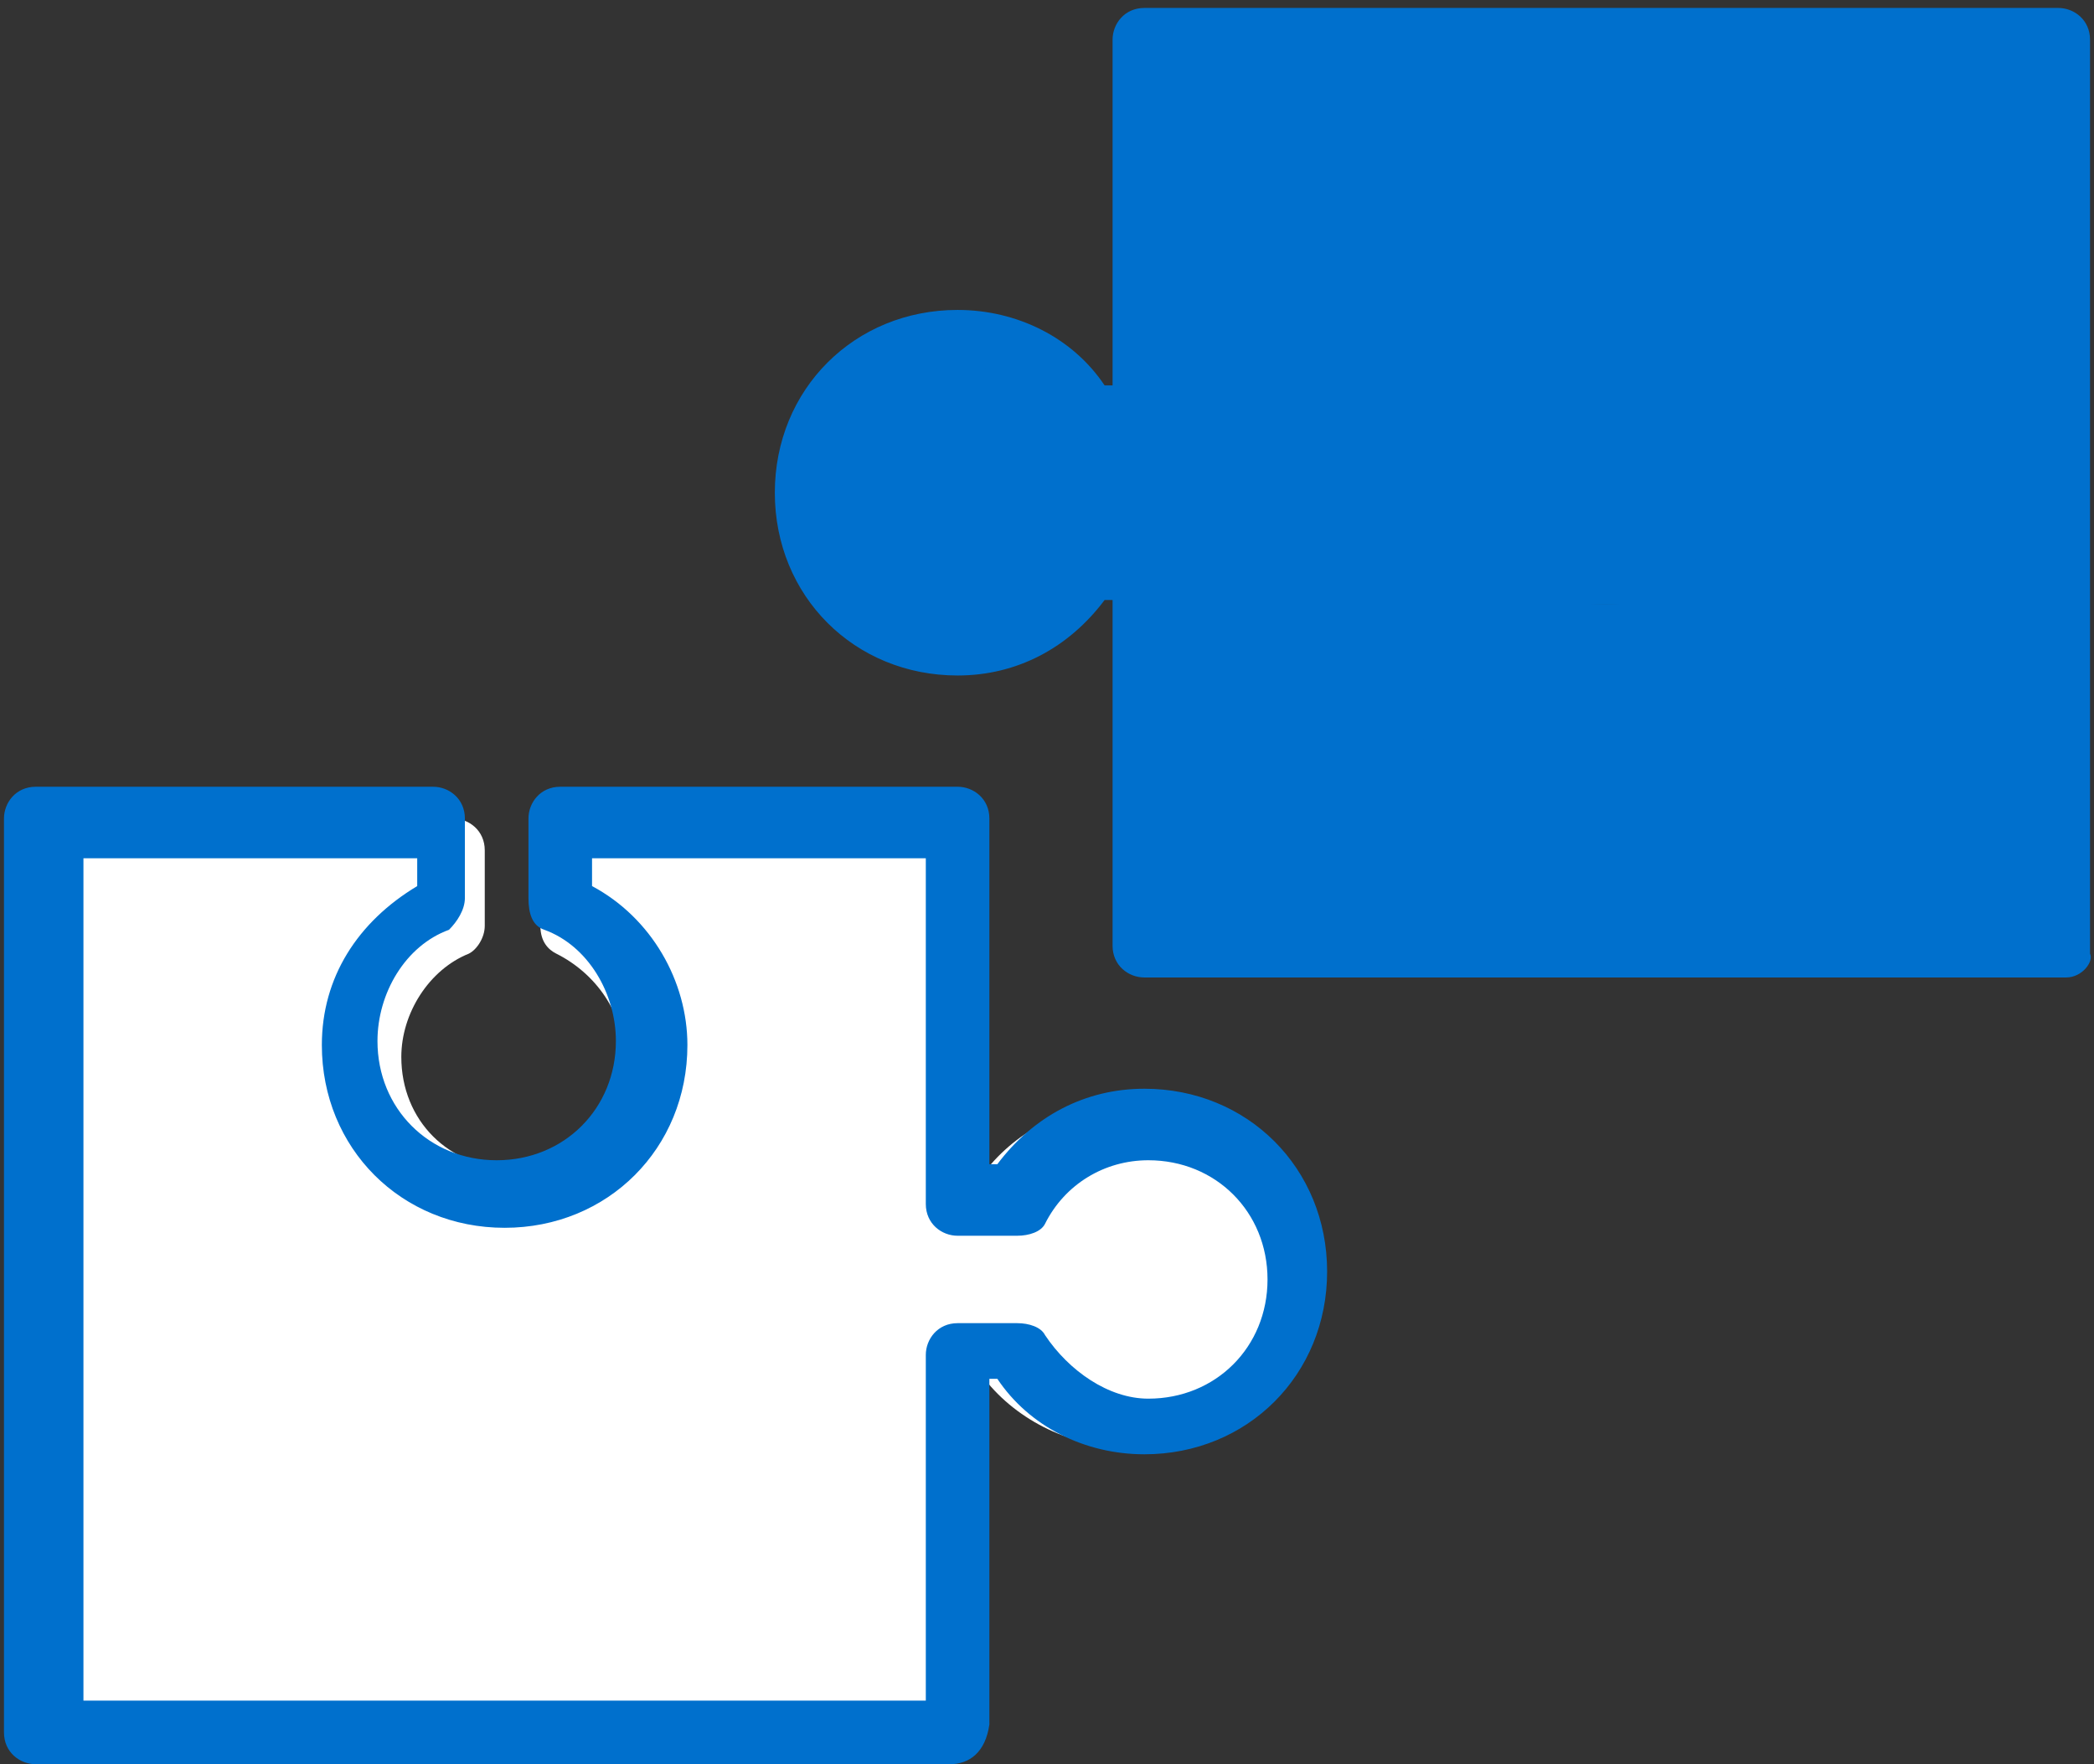 <?xml version="1.0" encoding="utf-8"?>
<!-- Generator: Adobe Illustrator 18.1.0, SVG Export Plug-In . SVG Version: 6.00 Build 0)  -->
<svg version="1.1" id="Capa_1" xmlns="http://www.w3.org/2000/svg" xmlns:xlink="http://www.w3.org/1999/xlink" x="0px" y="0px"
	 width="52.7px" height="44.4px" viewBox="-398.2 275.4 52.7 44.4" enable-background="new -398.2 275.4 52.7 44.4"
	 xml:space="preserve">
<rect x="-398.2" y="275.4" width="52.7" height="44.4" fill="#333333" stroke="none"/>
<title>1D80584E-6119-46C6-838B-4C56ADFDC3C1</title>
<desc>Created with sketchtool.</desc>
<g>
	<g>
		<path fill="#FFFFFF" d="M-374.7,319h-21.4c-0.4,0-0.8-0.3-0.8-0.8v-21.4c0-0.4,0.3-0.8,0.8-0.8h9.3c0.4,0,0.8,0.3,0.8,0.8v1.9
			c0,0.3-0.2,0.6-0.4,0.7c-1,0.4-1.7,1.5-1.7,2.6c0,1.6,1.2,2.8,2.8,2.8c1.6,0,2.8-1.2,2.8-2.8c0-1.1-0.7-2.1-1.7-2.6
			c-0.2-0.1-0.4-0.3-0.4-0.7v-1.9c0-0.4,0.3-0.8,0.8-0.8h9.3c0.4,0,0.8,0.3,0.8,0.8v8.2h0.2c0.8-1.1,2.1-1.8,3.5-1.8
			c2.4,0,4.3,1.9,4.3,4.3s-1.9,4.3-4.3,4.3c-1.3,0-2.7-0.7-3.5-1.8h-0.2v8.2C-373.9,318.7-374.3,319-374.7,319z"/>
	</g>
	<g>
		<path fill="#0070CD" d="M-374.3,319.8h-23c-0.4,0-0.8-0.3-0.8-0.8v-23c0-0.4,0.3-0.8,0.8-0.8h10c0.4,0,0.8,0.3,0.8,0.8v2
			c0,0.3-0.2,0.6-0.4,0.8c-1.1,0.4-1.8,1.6-1.8,2.8c0,1.7,1.3,3,3,3s3-1.3,3-3c0-1.2-0.7-2.4-1.8-2.8c-0.3-0.1-0.4-0.4-0.4-0.8v-2
			c0-0.4,0.3-0.8,0.8-0.8h10c0.4,0,0.8,0.3,0.8,0.8v8.7h0.2c0.9-1.2,2.2-1.9,3.7-1.9c2.6,0,4.6,2,4.6,4.6c0,2.6-2,4.6-4.6,4.6
			c-1.5,0-2.9-0.7-3.7-1.9h-0.2v8.7C-373.4,319.5-373.8,319.8-374.3,319.8z M-396.3,318.2h21.4v-8.7c0-0.4,0.3-0.8,0.8-0.8h1.5
			c0.3,0,0.6,0.1,0.7,0.3c0.6,0.9,1.6,1.6,2.6,1.6c1.7,0,3-1.3,3-3c0-1.7-1.3-3-3-3c-1.1,0-2.1,0.6-2.6,1.6
			c-0.1,0.2-0.4,0.3-0.7,0.3h-1.5c-0.4,0-0.8-0.3-0.8-0.8v-8.7h-8.4v0.7c1.5,0.8,2.4,2.4,2.4,4c0,2.6-2,4.6-4.6,4.6
			c-2.6,0-4.6-2-4.6-4.6c0-1.7,0.9-3.1,2.4-4v-0.7h-8.4v21.3H-396.3z"/>
	</g>
	<g>
		<path fill="#0070CD" d="M-374,291.6c1.5,0,2.7-0.8,3.4-1.9h1.5v9.6h10v-2.1c-1.3-0.6-2.4-1.9-2.4-3.5c0-2.1,1.7-3.8,3.8-3.8
			s3.8,1.7,3.8,3.8c0,1.6-1,2.9-2.4,3.5v2h10v-23h-23v9.6h-1.5c-0.7-1.1-1.9-1.9-3.4-1.9c-2.1,0-3.8,1.7-3.8,3.8
			C-377.9,289.8-376.1,291.6-374,291.6z"/>
		<path fill="#0070CD" d="M-346.2,300h-10c-0.4,0-0.8-0.3-0.8-0.8v-2c0-0.3,0.2-0.6,0.4-0.8c1.1-0.4,1.8-1.6,1.8-2.8
			c0-1.7-1.3-3-3-3c-1.7,0-3,1.3-3,3c0,1.2,0.7,2.4,1.8,2.8c0.3,0.1,0.4,0.4,0.4,0.8v2c0,0.4-0.3,0.8-0.8,0.8h-10
			c-0.4,0-0.8-0.3-0.8-0.8v-8.7h-0.2c-0.9,1.2-2.2,1.9-3.7,1.9c-2.6,0-4.6-2-4.6-4.6c0-2.6,2-4.6,4.6-4.6c1.5,0,2.9,0.7,3.7,1.9h0.2
			v-8.7c0-0.4,0.3-0.8,0.8-0.8h23c0.4,0,0.8,0.3,0.8,0.8v23C-345.5,299.6-345.8,300-346.2,300z M-355.4,298.4h8.4V277h-21.4v8.7
			c0,0.4-0.3,0.8-0.8,0.8h-1.5c-0.3,0-0.6-0.1-0.7-0.3c-0.6-0.9-1.6-1.6-2.6-1.6c-1.7,0-3,1.3-3,3s1.3,3,3,3c1.1,0,2.1-0.6,2.6-1.6
			c0.1-0.2,0.4-0.3,0.7-0.3h1.5c0.4,0,0.8,0.3,0.8,0.8v8.7h8.4v-0.7c-1.5-0.8-2.4-2.4-2.4-4c0-2.6,2-4.6,4.6-4.6
			c2.6,0,4.6,2,4.6,4.6c0,1.7-0.9,3.1-2.4,4L-355.4,298.4L-355.4,298.4z"/>
	</g>
</g>
<rect x="-362.1" y="290.6" fill="#0070CD" width="8.6" height="9.4"/>
</svg>
